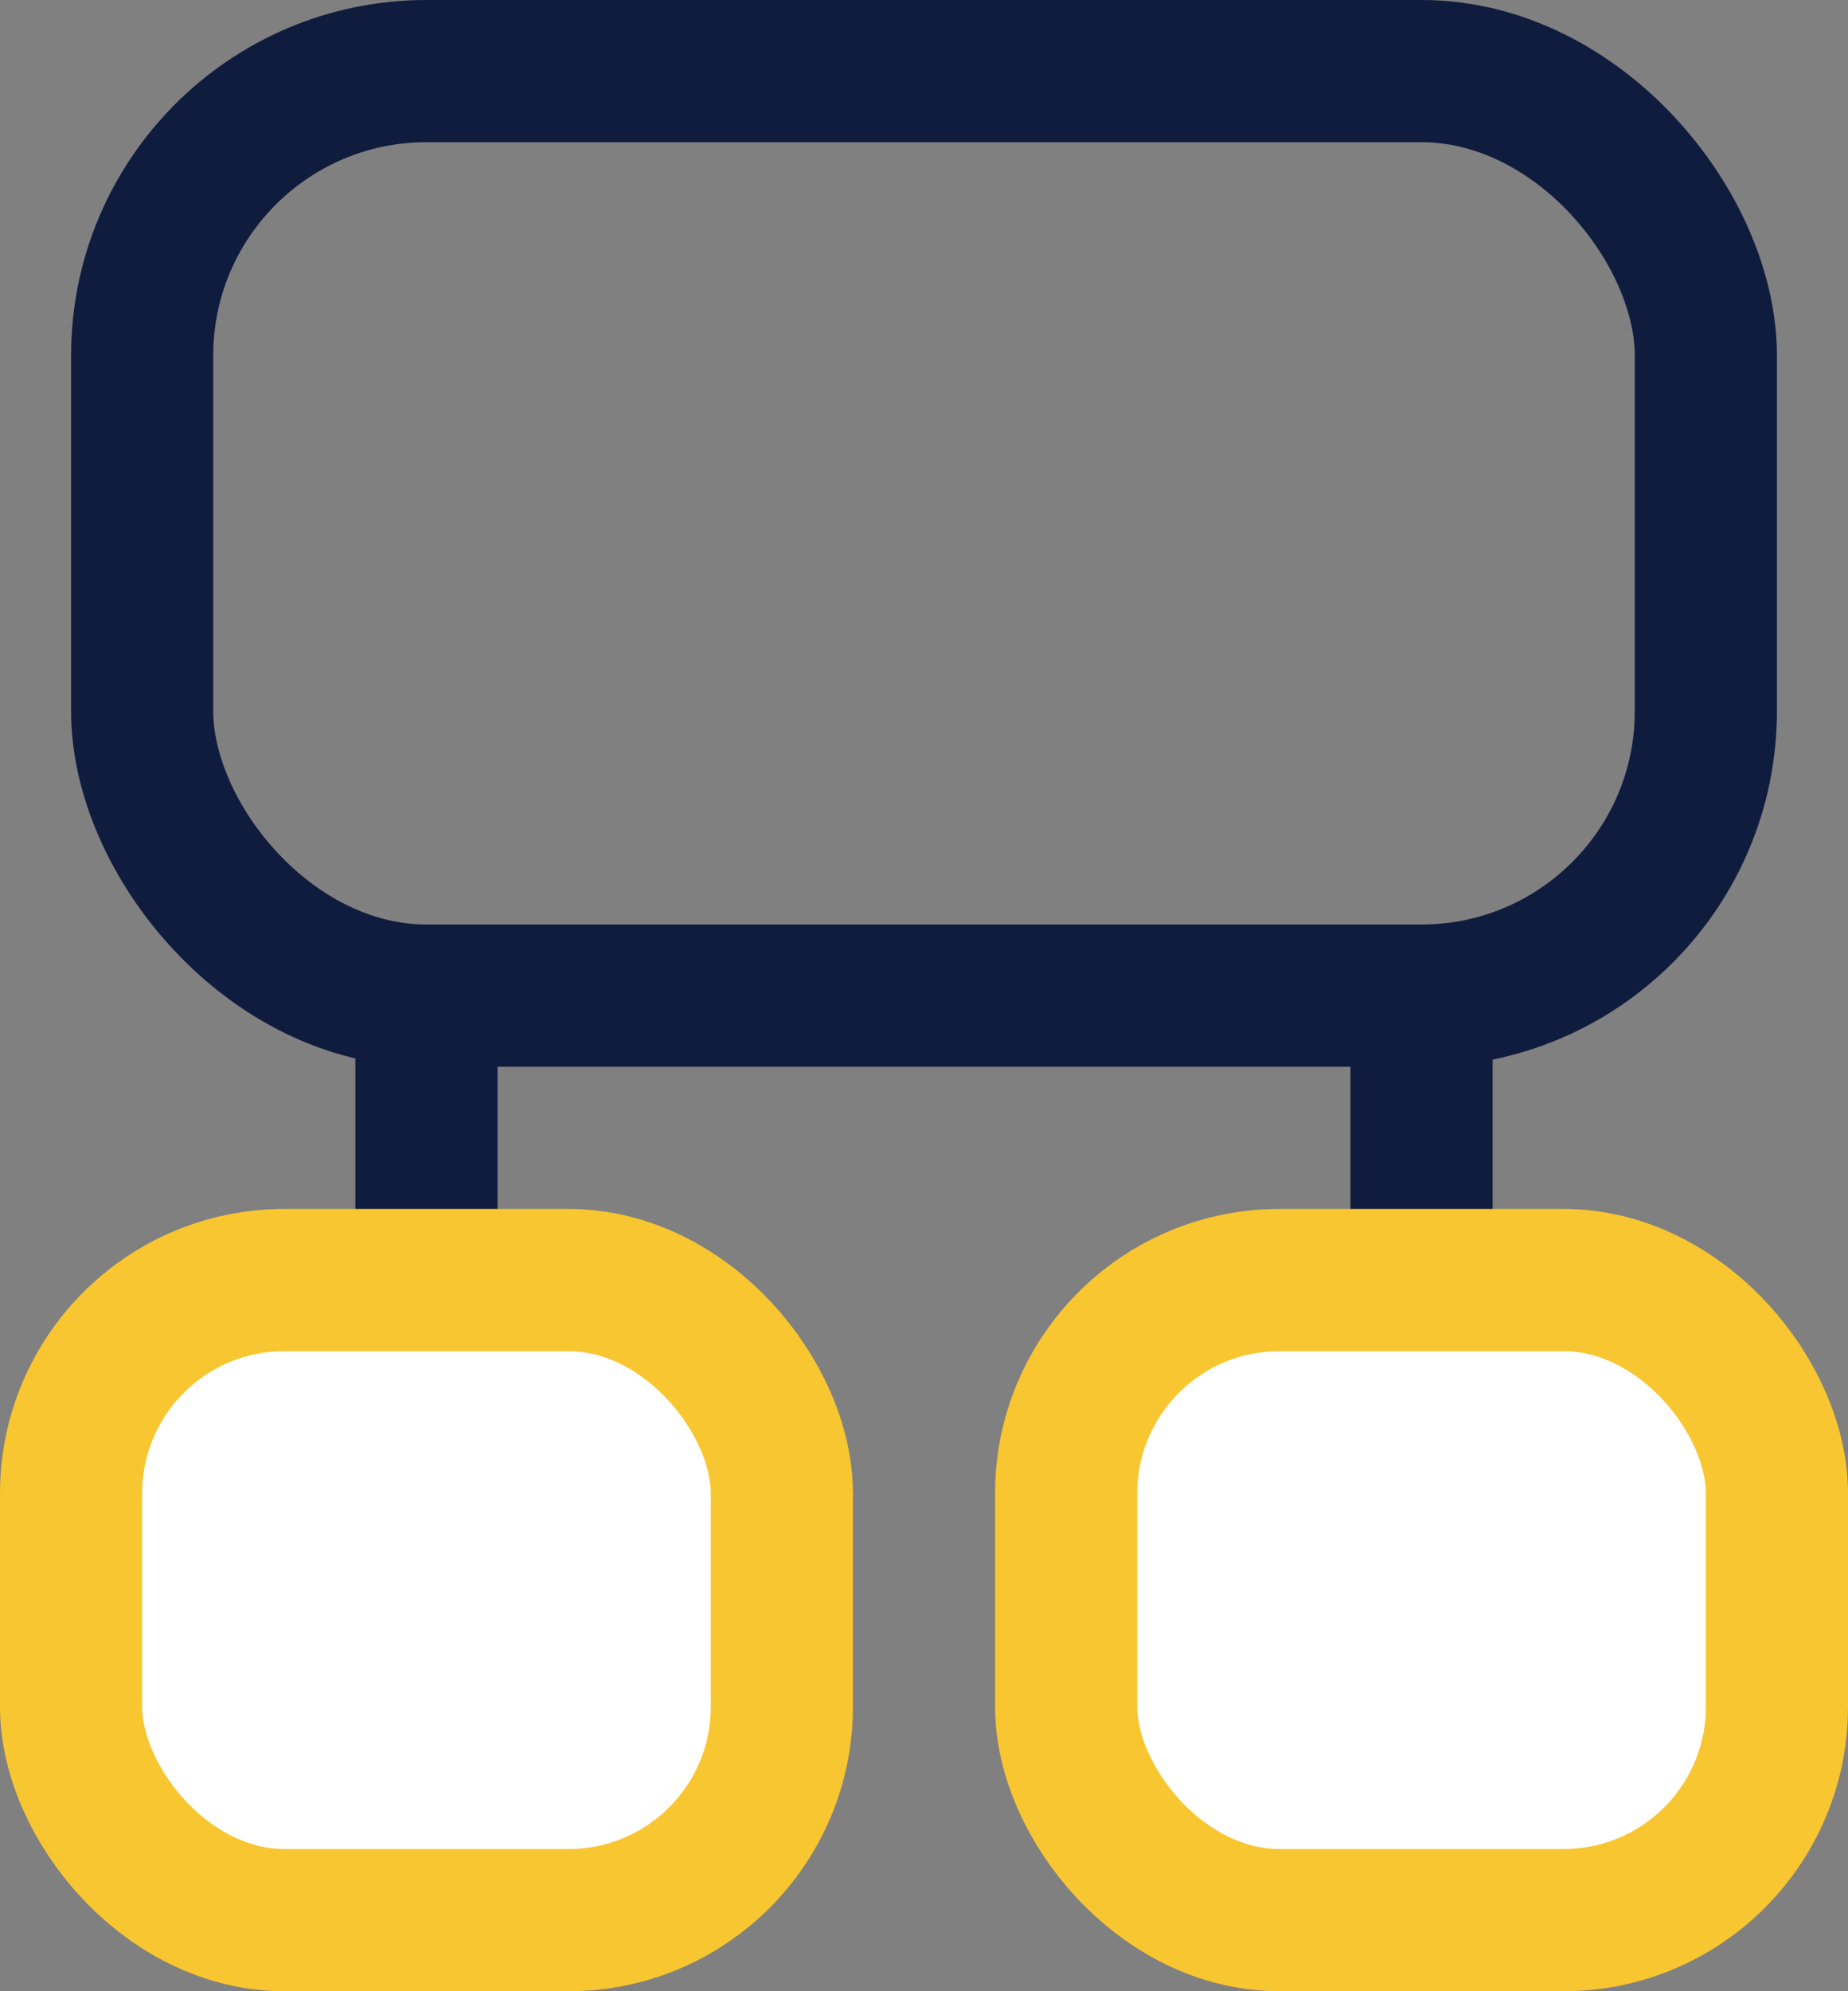 <svg width="26" height="28" viewBox="0 0 26 28" fill="none" xmlns="http://www.w3.org/2000/svg">
<rect x="0" y="0" width="26" height="28" fill="#808080" stroke="none"/>
<path d="M20 18V14" stroke="#101C3E" stroke-width="2"/>
<path d="M6 18L6 14" stroke="#101C3E" stroke-width="2"/>
<rect x="2" y="1" width="22" height="13" rx="4" stroke="#101C3E" stroke-width="2" stroke-linecap="round"/>
<rect x="15" y="18" width="10" height="9" rx="3" fill="white" stroke="#F8C630" stroke-width="2" stroke-linecap="round"/>
<rect x="1" y="18" width="10" height="9" rx="3" fill="white" stroke="#F8C630" stroke-width="2" stroke-linecap="round"/>
</svg>
